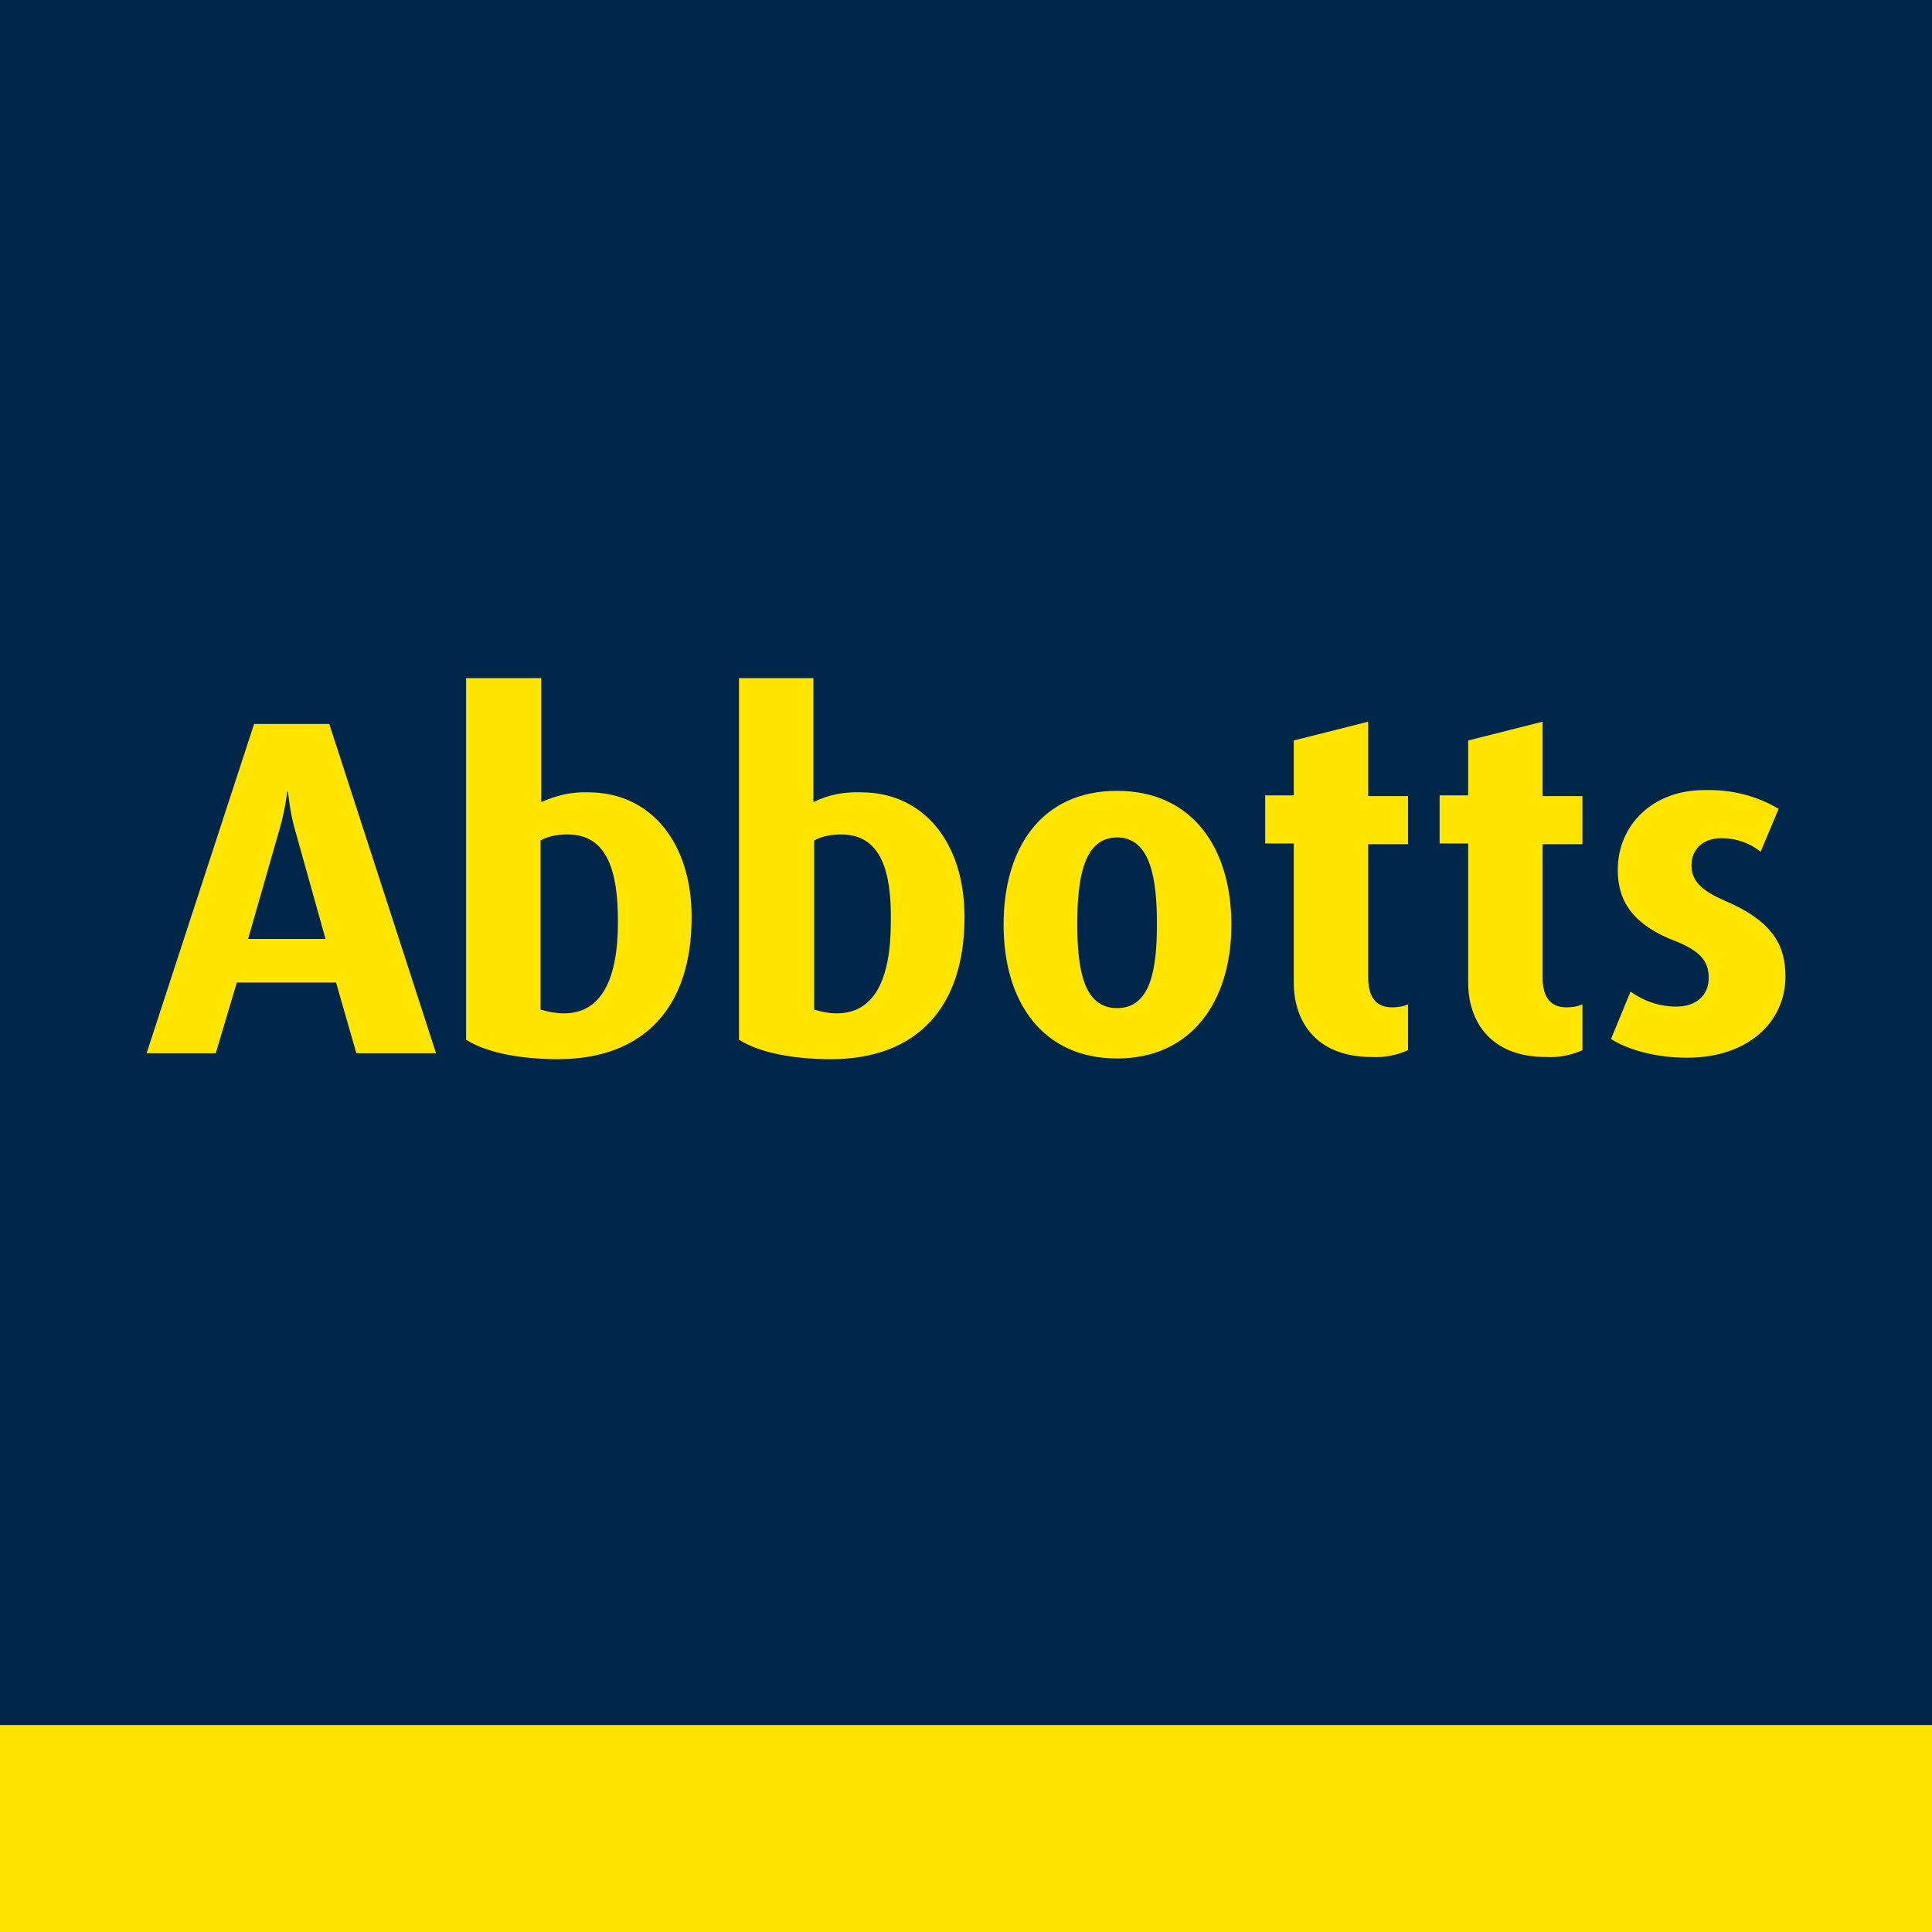 <svg xmlns="http://www.w3.org/2000/svg" viewBox="0 0 257 257"><path d="M0 0h257v229.5H0z" fill="#00264a"/><path d="M0 229.5h257V257H0v-27.5zm58-89.4L43.8 96.3h-10l-14.3 43.8h9.2l2.8-9.4h13.2l2.7 9.4H58zm-14.7-15.2H33l4.1-14.3c.5-1.7.9-3.5 1.1-5.3h.1c.2 1.8.5 3.6 1 5.3l4 14.3zM92 122c0-10.1-5.6-16.6-13.7-16.6-2.2-.1-4.3.4-6.3 1.3V90.2H62v48.1c2.3 1.5 6.5 2.6 12.4 2.6C85.7 140.8 92 134 92 122m-9.8.6c0 7.7-2.2 12.2-7.2 12.2-1 0-2.1-.2-3.1-.5v-22.5c1.1-.6 2.3-.8 3.6-.8 5.3 0 6.7 4.9 6.7 11.6m46.1-.6c0-10.1-5.6-16.6-13.7-16.6-2.2-.1-4.4.3-6.4 1.3V90.2h-9.9v48.1c2.3 1.5 6.5 2.6 12.4 2.6 11.3-.1 17.6-6.9 17.6-18.9m-9.8.6c0 7.7-2.2 12.2-7.2 12.2-1 0-2-.2-3-.5v-22.5c1.1-.6 2.3-.8 3.6-.8 5.3 0 6.7 4.9 6.6 11.6m45.3.4c0-10.2-5.2-17.8-15.2-17.8s-15.1 7.5-15.1 17.8 5.2 17.8 15.1 17.8 15.2-7.6 15.2-17.8m-9.9-.1c0 6.2-.9 11.2-5.3 11.2s-5.3-5-5.3-11.2.9-11.5 5.3-11.5 5.3 5.4 5.3 11.5m33.4 16.8v-6.1c-.7.3-1.4.4-2.1.4-2.2 0-3.2-1.4-3.2-4v-17.7h5.3v-6.4H182V96l-9.9 2.5v7.3h-3.8v6.4h3.8v18.5c0 5.3 3.1 9.9 10.3 9.9 1.7.1 3.3-.2 4.9-.9m23.2 0v-6.1c-.7.3-1.4.4-2.1.4-2.2 0-3.2-1.4-3.2-4v-17.7h5.3v-6.4h-5.3V96l-9.9 2.5v7.3h-3.8v6.4h3.8v18.5c0 5.3 3.1 9.9 10.3 9.9 1.7.1 3.3-.2 4.9-.9m27-9.8c0-4-1.5-7.3-8.1-10.1-2.7-1.2-4.4-2.4-4.4-4.7 0-2 1.4-3.6 4-3.6 1.9 0 3.7.6 5.2 1.8l2.4-5.7c-3-1.8-6.4-2.6-9.9-2.5-6.9 0-11.5 4.7-11.5 10.6 0 3.6 1.4 7.1 7.7 9.5 3.2 1.3 4.4 2.6 4.4 4.9s-1.7 3.8-4.3 3.8c-2.2 0-4.3-.7-6.1-2l-2.6 6.3c2.1 1.4 5.9 2.5 10.1 2.5 8.2 0 13.1-4.8 13.1-10.8" fill="#ffe500"/></svg>
